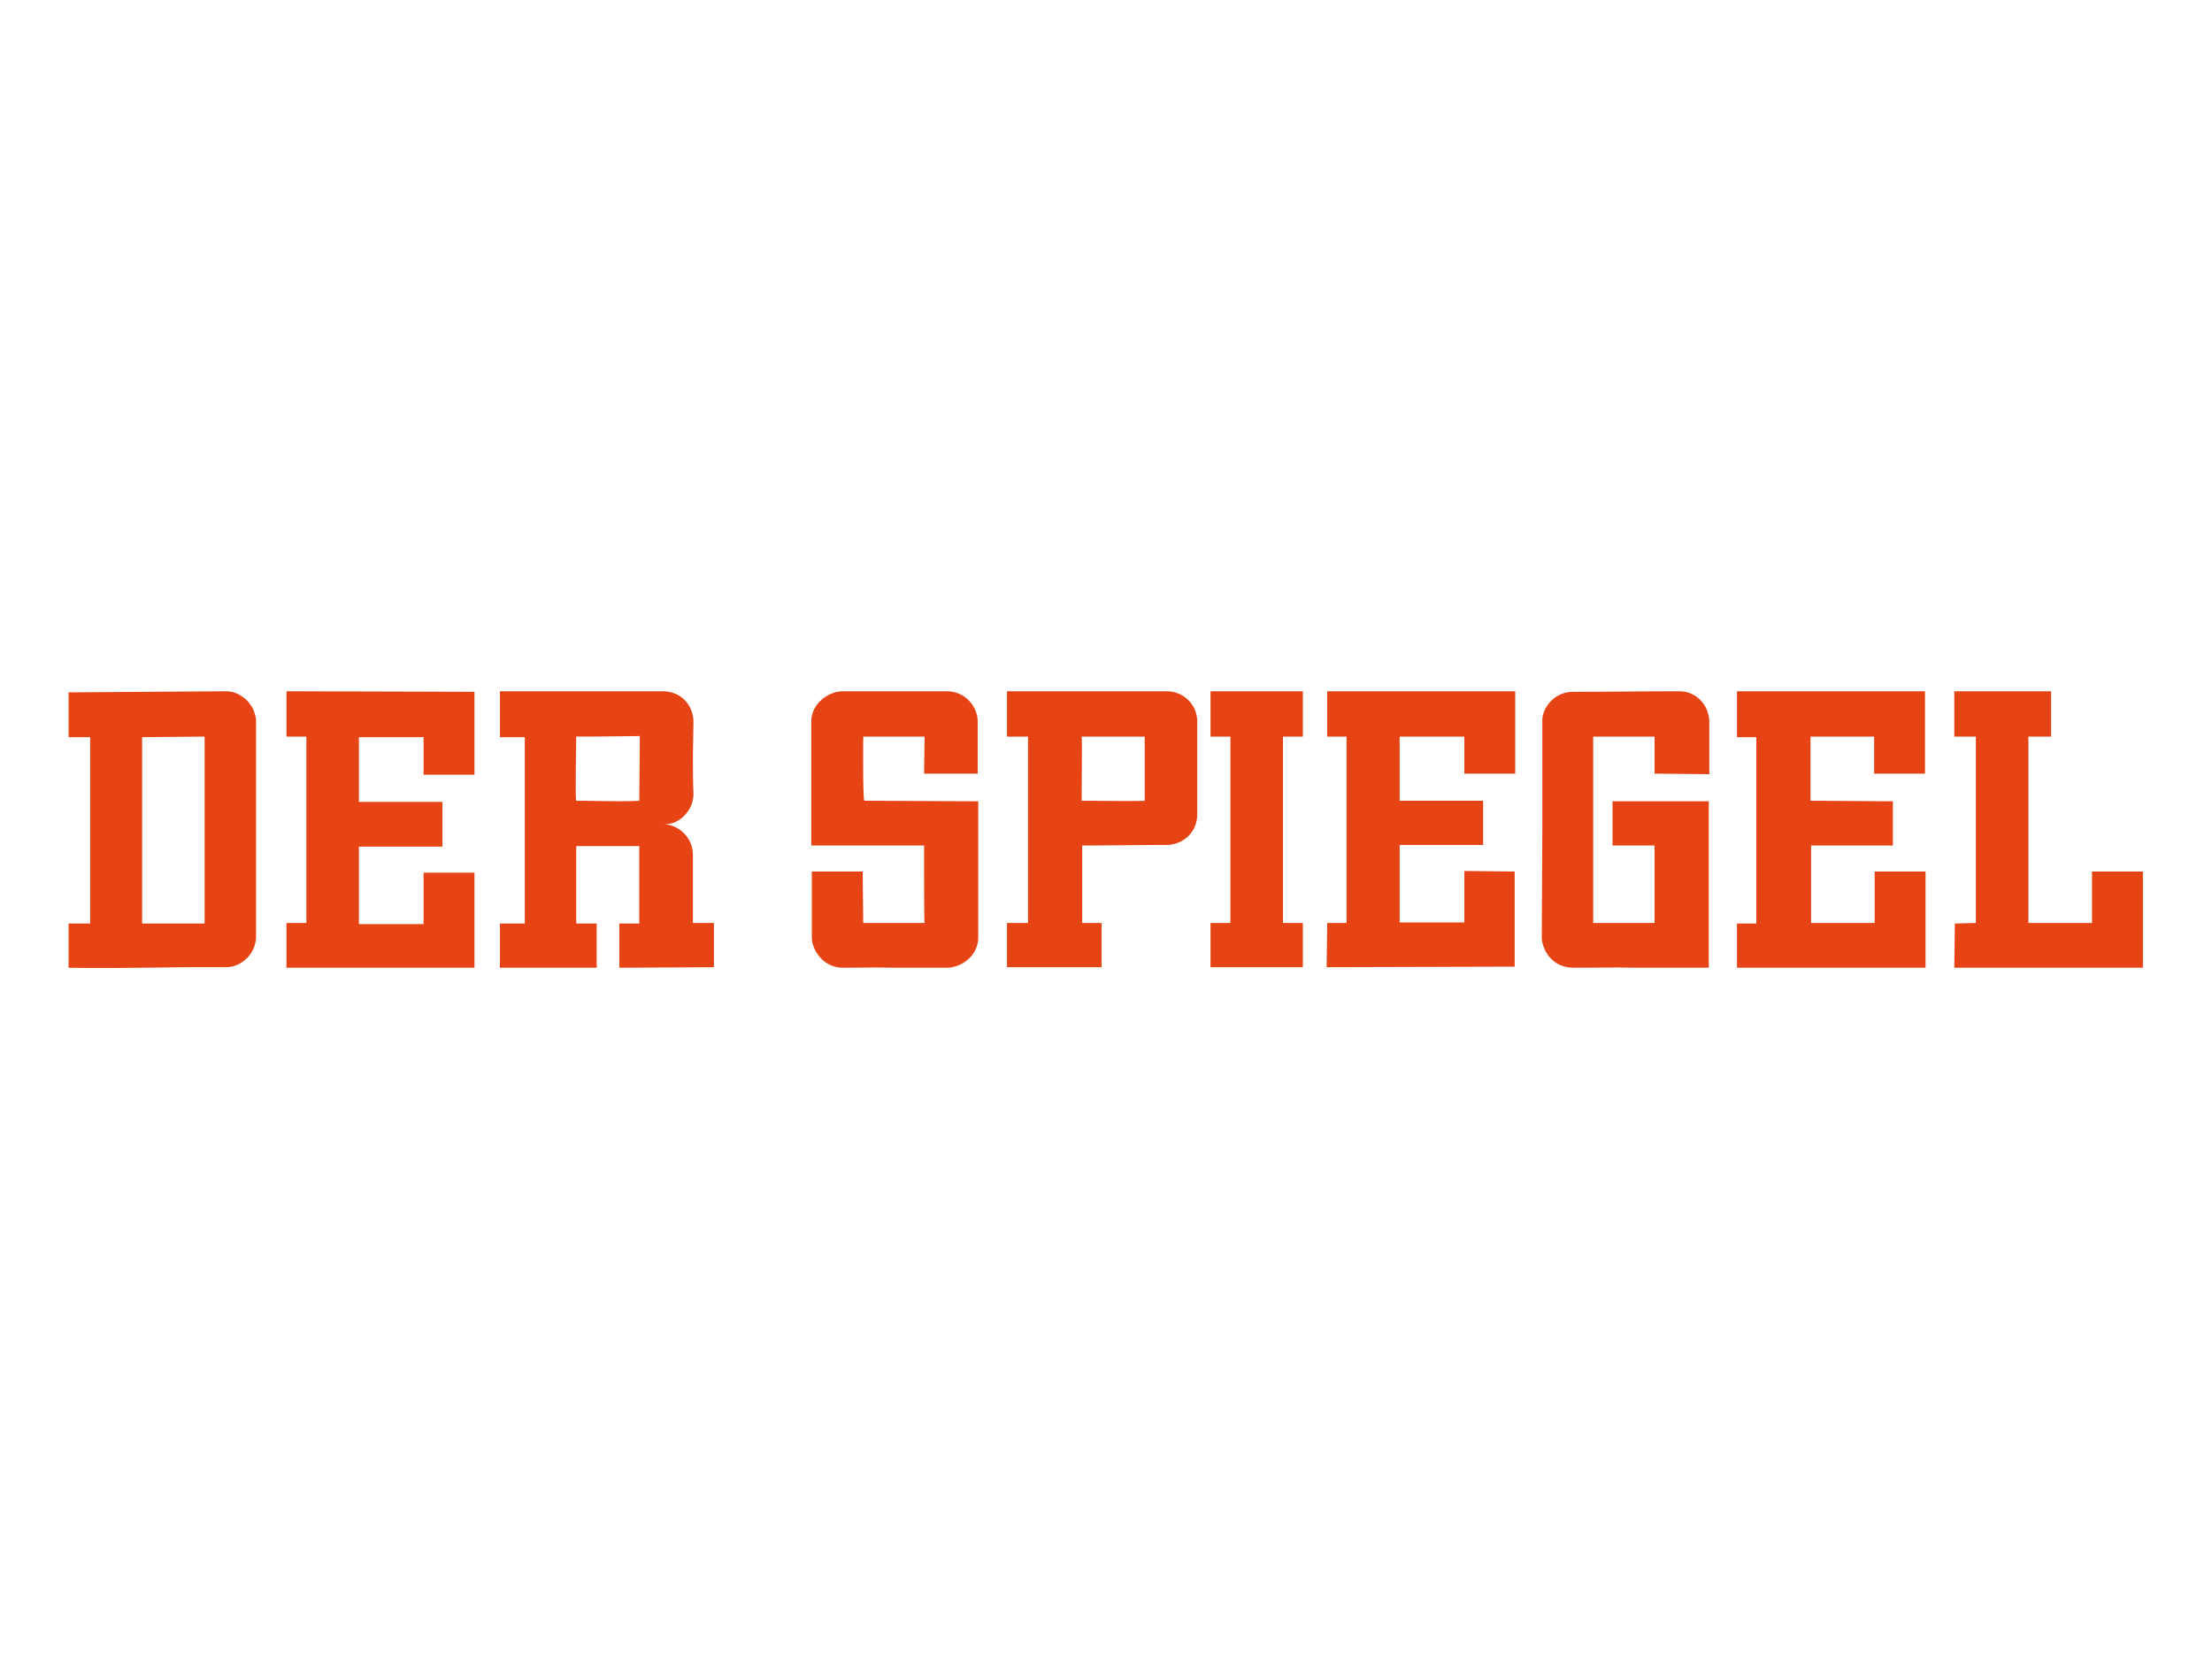 <?xml version="1.0" encoding="utf-8"?>
<!-- Generator: Adobe Illustrator 23.0.3, SVG Export Plug-In . SVG Version: 6.00 Build 0)  -->
<svg version="1.1" id="logosvg.com" xmlns:svg="http://www.w3.org/2000/svg"
	 xmlns="http://www.w3.org/2000/svg" xmlns:xlink="http://www.w3.org/1999/xlink" x="0px" y="0px" viewBox="0 0 400 300"
	 style="enable-background:new 0 0 400 300;" xml:space="preserve">
<style type="text/css">
	.st0{fill:#E64415;}
</style>
<path id="logo" class="st0" d="M12.4,175v-8h3.9l0,0v-33.7h-3.9l0-8.1L41,125c0,0,1.3,0,2.4,0.7c1,0.6,1.5,1.1,2.2,2.2
	c0.6,1.1,0.7,2.2,0.7,2.2l0,39.3c0,3-2.6,5.5-5.4,5.5C30.7,174.8,22.5,175.2,12.4,175z M37,166.9c0-10.8,0-22.1,0-33.7l-11.3,0.1
	c0,11.6,0,24.3,0,33.7H37z M51.8,166.9c0,0,0,0,3.6,0c0,0,0-33.3,0-33.7h-3.6V125l34,0.1l0,7.5l0,7.5h-9.2c0-2.2,0-4.6,0-6.8
	l-11.7,0v11.7l15.1,0v8.1c-6.7,0-4.9,0-15.1,0l0,14c3.5,0,8.3,0,11.7,0l0-9.3h9.2V175h-34L51.8,166.9z M90.4,175v-8h4.5v-33.7
	c-4.5,0-4.5,0-4.5,0V125c0,0,20.5,0,29.4,0c3.6,0,5.6,2.8,5.6,5.5l-0.1,6.1c0,6.5,0.1,6,0.1,7c0,2.6-1.9,4.5-3.4,5.1
	c-1.3,0.5-2.9,0.4-1.6,0.4c1.7,0,4.9,1.9,4.9,5.5l0,12.3l3.8,0l0,8L112,175v-8h3.6v-14c-3.6,0-7.7,0-11.4,0v14h3.7v8
	C107.8,175,94.9,175,90.4,175z M115.6,144.8l0.1-11.7c-7.9,0.1-7.9,0.1-11.5,0.1c0,0-0.2,11.4,0,11.6
	C107.8,144.8,112.7,145,115.6,144.8z M152.4,175c-3.5,0-5.6-3.2-5.6-5.5c0-4.2,0-11.9,0-11.9l9.2,0c0-0.1,0.1,9.3,0.1,9.3l11.1,0
	c-0.1,0-0.1-9.3-0.1-14h-20.4l0-22.4c0-3.3,3.1-5.4,5.5-5.5c6.7,0,19,0,19,0c3.3,0,5.6,2.7,5.6,5.5l0,9.4h-9.7l0.1-6.7
	c-3.7,0-11.1,0-11.1,0s-0.1,11.3,0.2,11.6l20.6,0.1c0,8.3,0,16.4,0,24.6c0,3.3-3,5.5-5.7,5.5c-1.6,0-5.3,0-9.3,0
	C158.3,174.9,154.3,175,152.4,175z M182.1,166.9h3.8l0-16.8l0-16.9l-3.8,0l0-8.2l28.9,0c2.9,0,5.5,2.3,5.5,5.5c0,3.5,0,8.3,0,8.3
	v8.5c0,3.2-2.6,5.5-5.6,5.5l-2.6,0c-13.6,0.1-9.1,0.1-12.6,0.1v14h3.5v8h-17.1V166.9z M207,144.8c0-4.9,0-11.6,0-11.6h-11.4
	c0.1,0,0,6.7,0,11.6C195.7,144.8,206.9,144.9,207,144.8z M218.9,166.9h3.6l0-33.7l-3.6,0l0-8.2l16.7,0v8.2H232v33.7h3.6l0,8l-16.7,0
	V166.9z M240,166.9l3.5,0l0-33.7H240V125h34v14.9h-9.2v-6.7l-11.7,0c0,0,0,6.7,0,11.6h15.1v8c-3.4,0-15.1,0-15.1,0v14h11.7l0-9.3
	l9.1,0.1v8.6v8.6l-34,0.1L240,166.9z M284.6,175c-4.3,0-5.8-3.7-5.8-5.5c0-1.8,0,3.1,0.1-19.8l0-19.5c0-2.1,2.1-5.1,5.5-5.1
	c6.7,0,13.2-0.1,19.3-0.1c3.1,0,5.4,2.6,5.4,5.6l0,9.4l-9.9-0.1v-6.7l-11.1,0l0,33.7h11.1c0-4.7,0-9.4,0-14h-7.6v-8H309l0,30.1
	l-12.9,0C291.4,174.9,289,175,284.6,175z M314.1,175v-8h3.5v-33.7h-3.5V125l34,0l0,14.9h-9.2v-6.7h-11.5c0,6.7,0,6.7,0,11.6
	l14.9,0.1l0,8c-3.3,0-14.8,0-14.8,0v14h11.5l0-9.3h9.2V175C314.1,175,314.1,175,314.1,175z M353.5,167l3.8-0.1c0-9.3,0-22.1,0-33.7
	h-3.9l0-8.2l17.5,0v8.2h-4.1v33.7h11.5v-9.3h9.2V175h-34.1L353.5,167z"/>
</svg>
